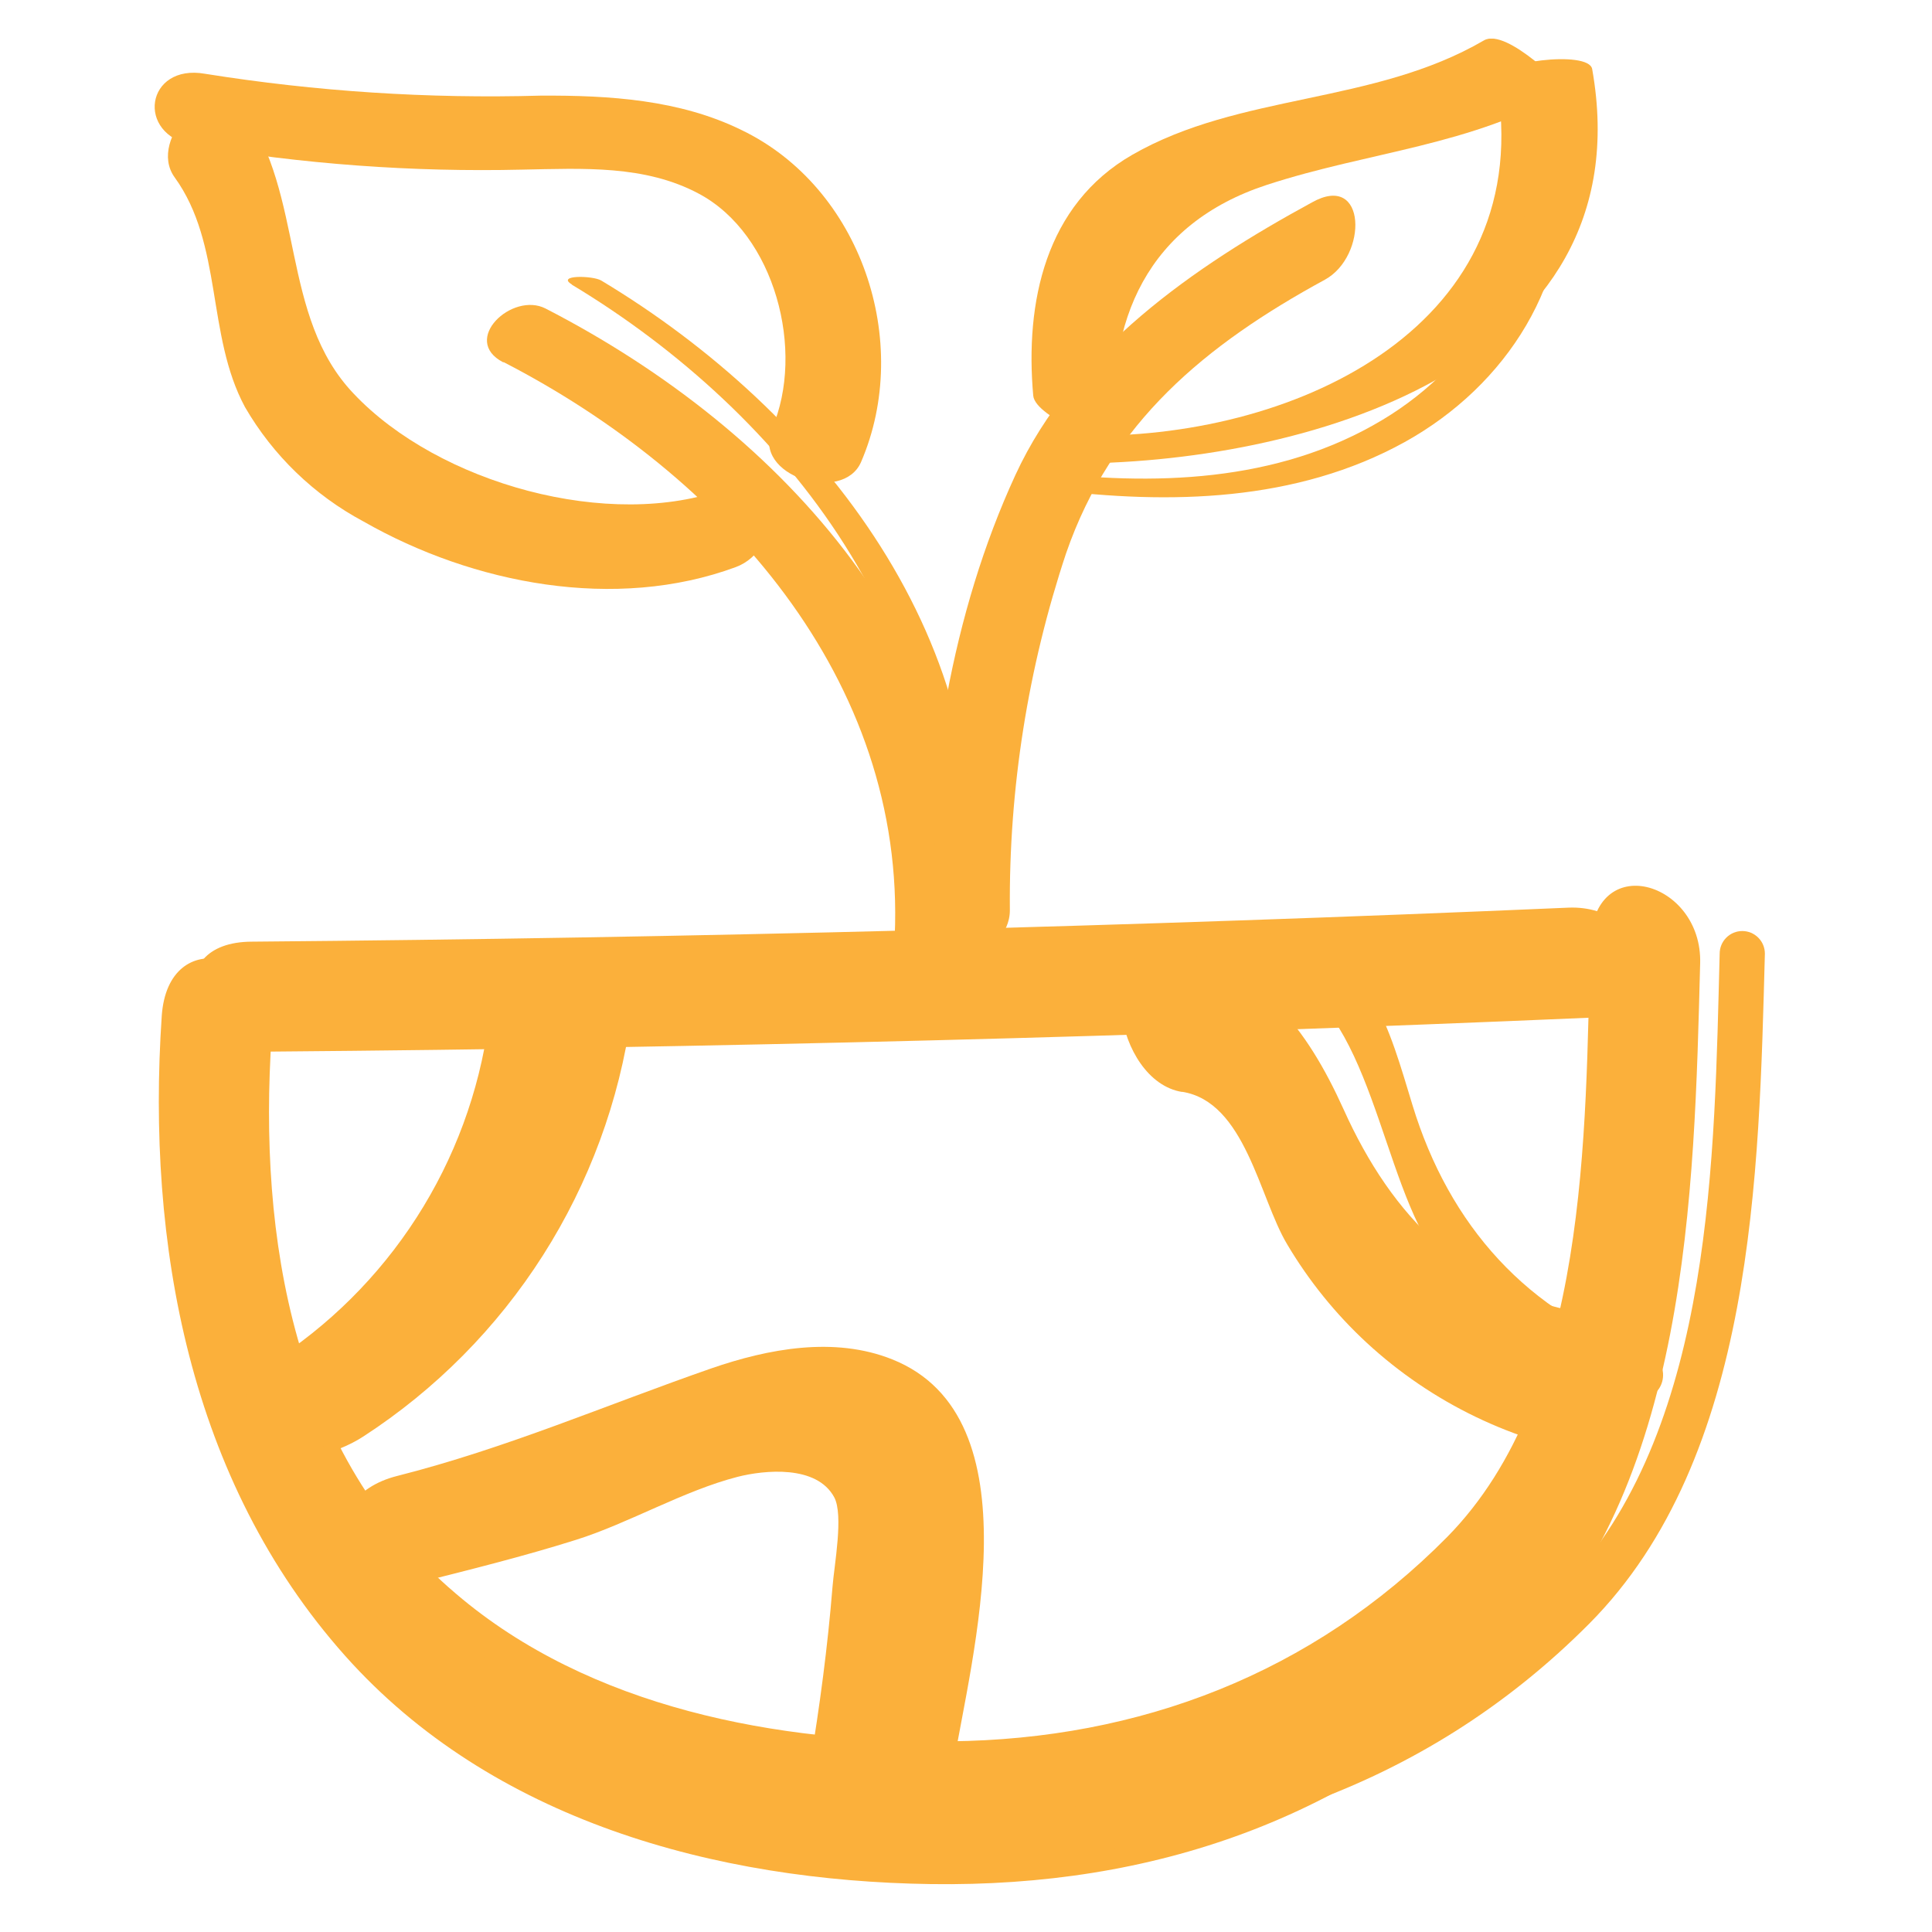 <svg width="100" height="100" viewBox="0 0 100 100" fill="none" xmlns="http://www.w3.org/2000/svg">
<g clip-path="url(#clip0_96_12850)">
<path d="M52.27 47.08C52.218 40.815 53.202 34.585 55.18 28.64C57.52 21.86 62.4 17.84 68.57 14.48C70.8 13.27 70.76 8.87 67.9 10.48C61.8 13.8 55.55 18.1 52.56 24.58C49.23 31.8 47.96 40.05 47.93 47.94C47.93 51.05 52.26 49.57 52.27 47.13V47.08Z" fill="#FBB03B"/>
<path d="M26.08 18.75C37.34 24.56 46.9 35.11 46.31 48.47C46.21 50.61 50.16 50.16 50.24 48.25C50.89 33.65 40.58 22.32 28.24 15.97C26.51 15.08 23.83 17.6 26.04 18.75H26.08Z" fill="#FBB03B"/>
<path d="M76.81 2.09C71.1 5.42 64.18 4.81 58.61 8.01C54.1 10.6 53.05 15.66 53.48 20.48C53.59 21.65 57.8 23.23 57.76 22.73C57.18 16.57 59.45 11.57 65.57 9.57C70.89 7.83 76.11 7.57 81.08 4.69C81.15 4.69 78 1.4 76.81 2.09Z" fill="#FBB03B"/>
<path d="M77.44 4.1C79.72 16.77 67.21 22.62 56.44 22.55C54.55 22.55 51.79 23.97 55.25 23.99C67.18 24.06 85.18 19.16 82.41 3.57C82.22 2.57 77.28 3.21 77.41 4.1H77.44Z" fill="#FBB03B"/>
<path d="M78.97 8.03C79.53 13.7 76.36 18.85 71.56 21.73C66.12 25 59.64 25.16 53.56 24.39C52.29 24.23 53.74 25.27 54.33 25.34C60.54 26.12 67.1 25.98 72.71 22.88C77.97 19.96 81.48 14.54 80.88 8.36C80.88 7.82 78.88 7.36 78.97 8.01V8.03Z" fill="#FBB03B"/>
<path d="M9.04 9.18C11.55 12.65 10.67 17.34 12.68 21.07C14.133 23.575 16.256 25.625 18.81 26.99C24.5 30.24 31.87 31.65 38.09 29.35C40.52 28.45 40.64 24.14 37.58 25.28C31.58 27.51 22.69 25.02 18.31 20.38C14.47 16.36 15.8 10.11 12.57 5.64C11.15 3.64 7.57 7.15 9.04 9.18Z" fill="#FBB03B"/>
<path d="M10.03 7.53C15.643 8.495 21.336 8.914 27.03 8.78C30.18 8.72 33.38 8.53 36.18 10.03C40.11 12.13 41.69 18.17 39.96 22.18C38.9 24.64 43.63 26.1 44.57 23.91C47.25 17.69 44.57 9.71 38.38 6.73C35.18 5.16 31.55 4.93 27.98 4.95C22.171 5.115 16.359 4.736 10.62 3.82C7.55 3.27 6.97 6.98 10.03 7.53Z" fill="#FBB03B"/>
<path d="M29.59 14.73C40.7 21.41 49.94 33.24 48.18 46.85C48.1 47.45 50.06 47.85 50.12 47.33C51.96 33.43 42.47 21.33 31.12 14.52C30.69 14.26 28.75 14.22 29.61 14.73H29.59Z" fill="#FBB03B"/>
<path d="M14.04 54.43C36.753 54.243 59.467 53.66 82.18 52.68C87.09 52.47 85.51 46.8 81.18 46.98C58.513 47.96 35.807 48.547 13.06 48.74C8.15 48.74 9.76 54.47 14.06 54.43H14.04Z" fill="#FBB03B"/>
<path d="M8.37 52.61C7.58 64.36 9.79 76.64 17.86 85.7C25.46 94.23 37.05 97.36 48.18 97.52C59.71 97.68 69.9 94.16 78.27 86.02C87.41 77.12 87.69 61.73 88 49.86C88.12 45.6 82.44 43.94 82.31 48.86C82.05 58.64 82.25 72.08 74.91 79.55C67.91 86.63 58.98 90.03 49.17 90.13C40.28 90.22 30.54 88.42 23.6 82.49C15.18 75.36 13.36 64.06 14.06 53.61C14.35 49.33 8.69 47.72 8.37 52.61Z" fill="#FBB03B"/>
<path d="M25.29 52.93C24.797 56.522 23.527 59.964 21.566 63.014C19.606 66.064 17.003 68.65 13.94 70.59C13.602 70.797 13.316 71.08 13.108 71.418C12.899 71.755 12.773 72.136 12.739 72.532C12.704 72.927 12.764 73.324 12.912 73.692C13.06 74.06 13.292 74.388 13.59 74.65C15.09 75.93 17.36 75.29 18.81 74.35C22.545 71.926 25.715 68.728 28.106 64.972C30.498 61.216 32.054 56.99 32.67 52.58C33.23 48.66 25.8 49.37 25.29 52.93Z" fill="#FBB03B"/>
<path d="M21.53 81.95C24.31 81.25 27.09 80.56 29.82 79.7C32.55 78.84 35.38 77.16 38.18 76.44C39.56 76.09 42.27 75.81 43.18 77.5C43.67 78.42 43.18 81 43.09 82.14C42.84 85.24 42.43 88.31 41.92 91.37C41.27 95.32 48.72 95.13 49.31 91.58C50.27 85.74 53.7 73.36 46.18 70.36C43.18 69.16 39.76 69.81 36.81 70.83C31.32 72.74 26.22 74.96 20.54 76.4C16.07 77.53 16.95 83.09 21.54 81.93L21.53 81.95Z" fill="#FBB03B"/>
<path d="M61.18 56.51C64.45 57.02 65.18 61.99 66.62 64.4C67.74 66.29 69.128 68.008 70.74 69.5C74.124 72.625 78.366 74.666 82.92 75.36C86.74 76.02 85.67 68.63 82.15 68.01C75.89 66.93 72.06 63.01 69.54 57.41C67.65 53.24 65.18 49.91 60.43 49.17C56.57 48.57 57.66 55.96 61.19 56.52L61.18 56.51Z" fill="#FBB03B"/>
<path d="M66.05 50.36C70.99 51.92 71.44 61.16 74.44 65.11C77.045 68.485 80.623 70.981 84.69 72.26C86.07 72.72 86.69 70.55 85.29 70.09C79.06 68.02 75 63.4 73.11 57.2C71.89 53.2 70.99 49.56 66.65 48.2C65.27 47.76 64.65 49.93 66.05 50.37V50.36Z" fill="#FBB03B"/>
<path d="M11.18 53.19C10.39 64.52 12.51 76.41 20.61 84.9C28.32 92.97 39.85 95.77 50.67 95.98C62.57 96.21 73.67 92.67 82.25 84.05C90.83 75.43 91.04 60.7 91.35 49.36C91.35 49.05 91.227 48.752 91.007 48.533C90.788 48.313 90.49 48.19 90.18 48.19C89.87 48.19 89.572 48.313 89.353 48.533C89.133 48.752 89.01 49.05 89.01 49.36C88.73 59.78 88.7 73.56 81.26 81.78C73.42 90.44 62.04 93.87 50.71 93.65C40.77 93.45 30.15 91.03 22.87 83.81C14.75 75.75 12.79 64.17 13.56 53.19C13.66 51.7 11.33 51.7 11.22 53.19H11.18Z" fill="#FBB03B"/>
</g>
<defs>
<clipPath id="clip0_96_12850">
<rect width="83.34" height="95.53" fill="white" transform="translate(8 2)"/>
</clipPath>
</defs>
</svg>
